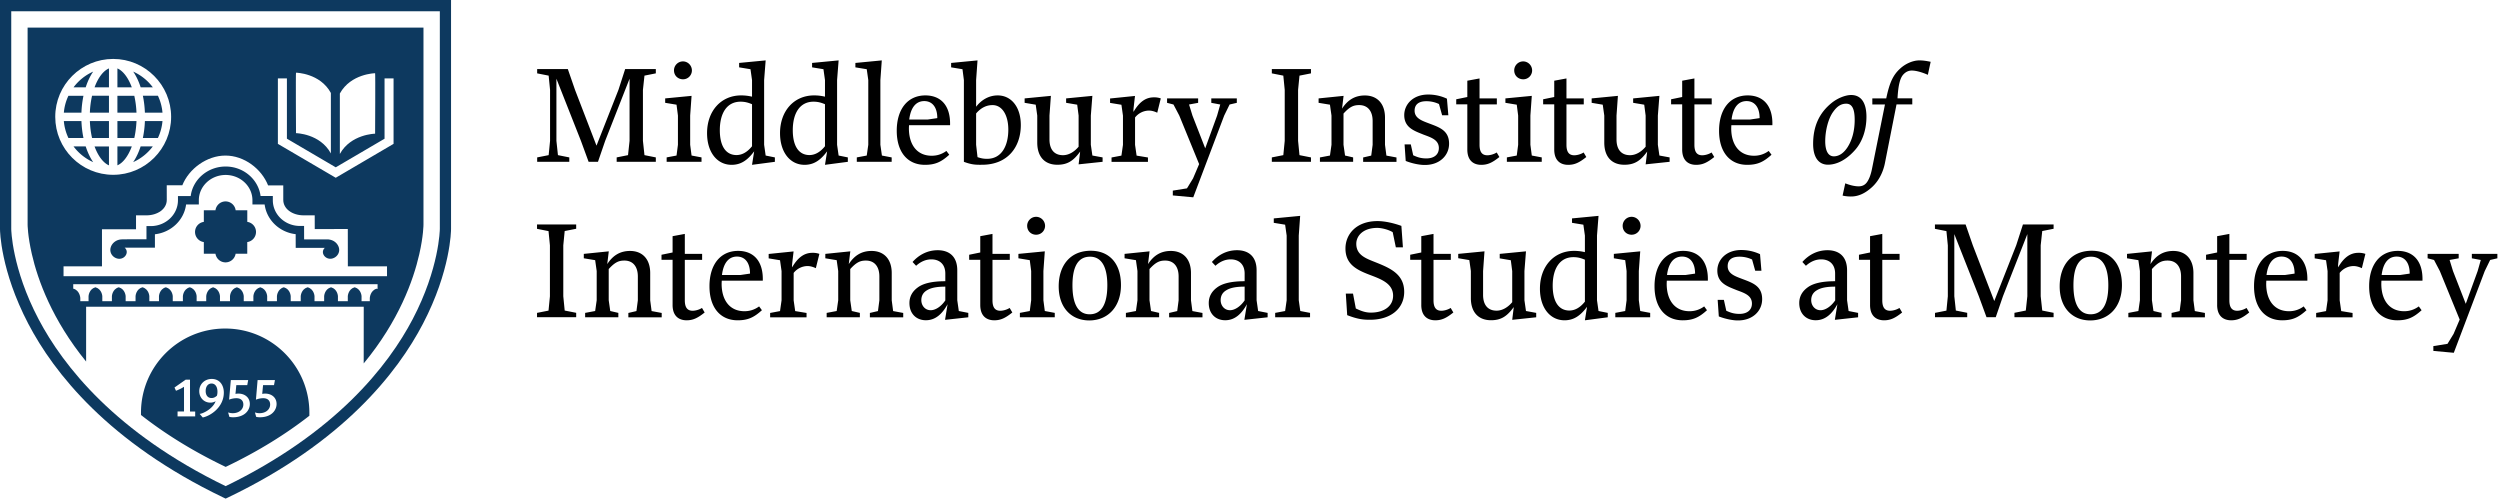 <svg width="361" height="72" fill="none" xmlns="http://www.w3.org/2000/svg"><path fill="#fff" d="M0 0h361v72H0z"/><g fill="#000"><path d="M117.315 36.507c-1.168 0-2.084.646-2.933 2.093 0-.02-.01-.048-.01-.067v-.242l.029-.308c.029-.232.048-.454.077-.685l.116-.994-3.598.367v.636l1.64.27.222 1.573v4.216l-.222 1.553-1.428.27v.637h5.258v-.636l-1.64-.27-.222-1.554V39.41a2.593 2.593 0 0 1 1.997-.993c.434 0 .858.145 1.206.309l.511-2.065a2.798 2.798 0 0 0-1.003-.154Zm223.245 0c-1.167 0-2.084.646-2.933 2.093 0-.02-.009-.048-.009-.067v-.242l.029-.308c.029-.232.048-.454.077-.685l.116-.994-3.599.367v.636l1.64.27.222 1.573v4.216l-.222 1.553-1.428.27v.637h5.258v-.636l-1.64-.27-.222-1.554V39.41a2.595 2.595 0 0 1 1.997-.993c.434 0 .859.145 1.206.309l.511-2.065a2.795 2.795 0 0 0-1.003-.154ZM77.567 22.73l1.659-.328.203-2.065v-7.351l-.203-2.065-1.66-.328v-.617h4.429l1.042 3.01 3.097 8.046 3.174-8.066.964-2.99h4.429v.617l-1.64.328-.222 2.065v7.351l.222 2.065 1.64.328v.637h-5.654v-.637l1.64-.328.222-2.065v-8.972l-3.521 8.972-1.042 3.03h-1.35l-1.11-3.03-3.54-8.972v8.972l.221 2.065 1.64.328v.637h-4.64v-.637Zm18.687 0 1.438-.27.202-1.553V16.69l-.203-1.573-1.64-.27v-.637l3.811-.367-.202 2.847v4.216l.202 1.553 1.438.27v.637h-5.036v-.637h-.01Zm1.07-12.571a1.3 1.3 0 0 1 1.294-1.293c.694 0 1.292.57 1.292 1.312 0 .656-.53 1.274-1.292 1.274-.705-.01-1.293-.521-1.293-1.293Zm4.776 9.069c0-3.194 2.007-5.451 4.921-5.451a6.61 6.61 0 0 1 1.572.183v-2.392l-.222-1.573-1.64-.27v-.637l3.83-.366-.221 2.846v9.339l.221 1.553 1.332.27v.637l-3.3.434.309-1.95c-.945 1.274-1.901 1.95-3.261 1.95-2.064 0-3.541-1.785-3.541-4.573Zm6.493 1.89V15.05c-.569-.24-1.022-.366-1.659-.366-1.93 0-2.991 1.601-2.991 4.12 0 2.228.82 3.588 2.422 3.588.714-.01 1.476-.337 2.228-1.273Zm4.043-1.89c0-3.194 2.006-5.451 4.92-5.451.569 0 1.023.058 1.572.183v-2.392l-.221-1.573-1.641-.27v-.637l3.831-.366-.222 2.846v9.339l.222 1.553 1.331.27v.637l-3.3.434.309-1.95c-.945 1.274-1.9 1.95-3.261 1.95-2.064 0-3.54-1.785-3.54-4.573Zm6.492 1.89V15.05c-.569-.24-1.022-.366-1.659-.366-1.929 0-2.991 1.601-2.991 4.12 0 2.228.82 3.588 2.422 3.588.714-.01 1.466-.337 2.228-1.273Zm4.593 1.612 1.437-.27.222-1.553v-9.34l-.222-1.572-1.64-.27v-.637l3.811-.366-.203 2.846v9.339l.222 1.553 1.409.27v.637h-5.036v-.637Zm5.769-3.85c0-3.116 1.573-5.103 4.139-5.103 2.151 0 3.647 1.39 3.56 4.303h-5.924s-.019.29-.019.453c0 2.316 1.129 3.956 3.299 3.956.656 0 1.39-.164 2.113-.695l.415.55c-1.167 1.061-2.045 1.457-3.521 1.457-2.441 0-4.062-1.766-4.062-4.92Zm4.467-1.62 1.389-.203c0-1.62-.762-2.46-1.881-2.46-1.148 0-1.949.859-2.171 2.663h2.663Zm5.229 6.107v-11.8l-.203-1.572-1.64-.27v-.637l3.811-.366-.203 2.846v3.849c.763-1.003 1.862-1.64 3.117-1.64 1.968 0 3.338 1.679 3.338 4.283 0 3.175-1.901 5.731-5.596 5.731-.859.01-1.457.01-2.624-.424Zm6.415-4.65c0-2.113-.897-3.541-2.276-3.541-.84 0-1.64.347-2.374 1.206v4.524l.203 1.785c.492.164.839.242 1.37.242 2.113.01 3.077-1.882 3.077-4.216Zm4.178 1.881V16.69l-.222-1.573-1.601-.27v-.637l3.791-.367-.203 2.847v3.444c0 1.408.657 2.276 1.949 2.276.878 0 1.679-.53 2.258-1.225V16.69l-.203-1.573-1.601-.27v-.637l3.791-.367-.222 2.847v4.216l.222 1.553 1.476.27v.637l-3.463.366.222-1.843c-.965 1.332-1.824 1.901-3.28 1.901-1.814.01-2.914-1.138-2.914-3.193Zm19.575 7.622v-.695l2.045-.328.878-1.438.878-2.064-2.865-7.005-.84-1.601-.926-.241v-.637h4.486v.637l-1.312.241.492 1.601 1.843 4.728 1.717-4.727.454-1.602-1.293-.241v-.637h3.685v.637l-1.042.241-.781 1.601-4.467 11.8-2.952-.27Zm-2.74-14.163c-1.167 0-2.084.646-2.933 2.093 0-.02-.01-.048-.01-.067v-.241l.029-.31c.029-.23.049-.453.078-.684l.115-.994-3.598.367v.636l1.64.27.222 1.573v4.216l-.222 1.553-1.428.27v.637h5.258v-.637l-1.64-.27-.222-1.553v-3.955a2.595 2.595 0 0 1 1.997-.994c.434 0 .859.145 1.206.309l.511-2.065a2.766 2.766 0 0 0-1.003-.154Zm17.038 8.673 1.659-.328.203-2.065v-7.351l-.203-2.065-1.659-.328v-.617h5.653v.617l-1.659.328-.203 2.065v7.351l.203 2.065 1.659.328v.637h-5.653v-.637Zm6.956 0 1.437-.27.222-1.553V16.69l-.222-1.573-1.64-.27v-.637l3.608-.367-.222 1.843c.84-1.293 1.901-1.9 3.3-1.9 1.765 0 2.904 1.167 2.904 3.193v3.936l.202 1.553 1.457.27v.637h-4.814v-.637l1.167-.27.203-1.553v-3.444c0-1.37-.656-2.296-1.949-2.296-.781 0-1.351.222-2.258 1.225v4.506l.222 1.553 1.168.27v.637h-4.795v-.637h.01Zm12.377.511-.164-2.392h.898l.347 1.572c.637.29 1.129.454 1.901.454 1.109 0 1.804-.55 1.804-1.496 0-1.187-1.129-1.534-2.19-1.93-1.293-.53-2.808-.983-2.808-2.826 0-1.553 1.274-2.972 3.444-2.972a6.36 6.36 0 0 1 2.721.599l.203 2.392h-.898l-.453-1.62a4.199 4.199 0 0 0-1.823-.406c-1.081 0-1.698.454-1.698 1.37 0 1.129 1.148 1.476 2.151 1.862 1.457.55 2.827 1.004 2.827 2.904 0 1.717-1.39 3.068-3.464 3.068-.665.02-1.814-.183-2.798-.579Zm8.896-1.659V15.07h-1.602v-.734l1.602-.328v-2.354l1.765-.328v2.885h2.499v.859h-2.499v5.837c0 1.041.367 1.514 1.129 1.514.328 0 .878-.106 1.35-.405l.386.656c-1.022.82-1.698 1.129-2.624 1.129-1.003 0-2.006-.512-2.006-2.22Zm5.701 1.148 1.438-.27.202-1.553V16.69l-.202-1.573-1.64-.27v-.637l3.81-.367-.202 2.847v4.216l.202 1.553 1.438.27v.637h-5.036v-.637h-.01Zm1.071-12.571c0-.695.569-1.293 1.293-1.293.695 0 1.293.57 1.293 1.312 0 .656-.531 1.274-1.293 1.274-.704-.01-1.293-.521-1.293-1.293Zm5.779 11.423V15.07h-1.602v-.734l1.602-.328v-2.354l1.765-.328v2.885h2.499v.859h-2.499v5.837c0 1.041.367 1.514 1.129 1.514.328 0 .878-.106 1.351-.405l.386.656c-1.023.82-1.698 1.129-2.624 1.129-1.004 0-2.007-.512-2.007-2.22Zm7.226-.984V16.69l-.222-1.573-1.601-.27v-.637l3.791-.367-.202 2.847v3.444c0 1.408.656 2.276 1.948 2.276.878 0 1.679-.53 2.258-1.225V16.69l-.203-1.573-1.601-.27v-.637l3.791-.367-.222 2.847v4.216l.222 1.553 1.476.27v.637l-3.463.366.222-1.843c-.965 1.332-1.824 1.901-3.28 1.901-1.814.01-2.914-1.138-2.914-3.193Zm11.249.984V15.07h-1.601v-.734l1.601-.328v-2.354l1.766-.328v2.885h2.498v.859h-2.498v5.837c0 1.041.366 1.514 1.128 1.514.328 0 .878-.106 1.351-.405l.386.656c-1.023.82-1.698 1.129-2.624 1.129-1.003 0-2.007-.512-2.007-2.22Zm5.326-2.702c0-3.116 1.572-5.103 4.138-5.103 2.152 0 3.647 1.39 3.56 4.303h-5.923s-.019.29-.019.453c0 2.316 1.128 3.956 3.299 3.956.656 0 1.389-.164 2.113-.695l.405.55c-1.167 1.061-2.045 1.457-3.521 1.457-2.432 0-4.052-1.766-4.052-4.92Zm4.467-1.62 1.389-.203c0-1.62-.762-2.46-1.882-2.46-1.148 0-1.948.859-2.17 2.663h2.663Zm9.116 3.53c0-2.46.82-4.466 2.74-5.98.782-.618 1.911-1.091 2.75-1.091 1.389 0 2.209 1.042 2.209 3.155 0 1.881-.598 3.704-1.804 4.959-1.129 1.225-2.46 1.948-3.753 1.948-1.302 0-2.142-1.003-2.142-2.99Zm4.94.512c.675-1.023 1.061-2.393 1.061-3.994 0-1.438-.309-2.335-1.225-2.335-.695 0-1.274.328-1.862 1.148-.733.984-1.167 2.77-1.167 4.265 0 1.37.414 2.19 1.254 2.19.723-.01 1.379-.435 1.939-1.274Z"/><path d="m266.071 28.239.386-1.766c.637.251 1.331.434 1.929.434.531 0 .946-.202 1.245-.656.289-.434.511-1.022.675-1.823l1.882-9.339h-1.824v-.878h2.007l.058-.27c.434-1.949.897-3.068 1.929-4.014.859-.8 1.949-1.205 2.788-1.205.512 0 .927.057 1.641.202l-.406 1.881c-.858-.386-1.736-.617-2.315-.617-.386 0-.82.125-1.225.57-.454.491-.734 1.475-.84 3.443h2.132v.878h-2.276l-1.679 8.5c-.289 1.408-.965 2.663-1.949 3.521-.945.84-1.9 1.274-2.933 1.274-.241.01-.858-.03-1.225-.135ZM77.547 45.18l1.66-.328.202-2.065v-7.351l-.202-2.065-1.66-.328v-.627h5.654v.617l-1.66.328-.202 2.065v7.352l.203 2.064 1.659.328v.637h-5.654v-.627Zm6.956 0 1.438-.27.222-1.554V39.14l-.222-1.572-1.64-.27v-.637l3.608-.367-.222 1.843c.84-1.293 1.9-1.9 3.3-1.9 1.765 0 2.903 1.167 2.903 3.193v3.936l.203 1.553 1.457.27v.637h-4.814v-.637l1.167-.27.203-1.553v-3.444c0-1.37-.656-2.296-1.95-2.296-.78 0-1.35.222-2.257 1.225v4.505l.222 1.554 1.168.27v.636h-4.795v-.636h.01Zm12.619-1.148V37.52h-1.601v-.734l1.601-.328v-2.354l1.766-.328v2.885h2.499v.859h-2.5v5.836c0 1.042.367 1.515 1.13 1.515.328 0 .878-.106 1.35-.405l.386.656c-1.022.82-1.698 1.129-2.624 1.129-1.003-.01-2.007-.521-2.007-2.22Zm5.326-2.702c0-3.116 1.572-5.103 4.139-5.103 2.151 0 3.646 1.39 3.56 4.303h-5.924s-.019.29-.019.453c0 2.316 1.128 3.956 3.299 3.956.656 0 1.389-.164 2.113-.695l.405.55c-1.167 1.061-2.045 1.457-3.521 1.457-2.431-.01-4.052-1.766-4.052-4.92Zm4.467-1.62 1.389-.203c0-1.62-.762-2.46-1.881-2.46-1.149 0-1.949.859-2.171 2.663h2.663Zm12.464 5.47 1.438-.27.222-1.554V39.14l-.222-1.572-1.64-.27v-.637l3.608-.367-.222 1.843c.839-1.293 1.901-1.9 3.3-1.9 1.765 0 2.903 1.167 2.903 3.193v3.936l.203 1.553 1.457.27v.637h-4.814v-.637l1.167-.27.203-1.553v-3.444c0-1.37-.656-2.296-1.949-2.296-.782 0-1.351.222-2.258 1.225v4.505l.222 1.554 1.168.27v.636h-4.795v-.636h.009Zm11.944-1.418c0-.898.386-1.66 1.206-2.258.801-.598 2.113-.897 3.975-.897v-1.11c0-1.292-.782-2.045-2.026-2.045-.762 0-1.515.309-2.19.926l-.512-.55c.927-1.042 2.171-1.698 3.628-1.698 1.64 0 2.827.878 2.827 2.904v4.322l.222 1.554 1.37.27v.636l-3.358.367.367-2.257c-.762 1.389-1.737 2.315-3.136 2.315-1.35 0-2.373-.916-2.373-2.48Zm5.181-.386v-1.988c-1.206 0-2.065.164-2.624.512-.55.308-.84.8-.84 1.437 0 .8.55 1.457 1.351 1.457.685 0 1.505-.521 2.113-1.418Zm5.046.656V37.52h-1.602v-.734l1.602-.328v-2.354l1.765-.328v2.885h2.499v.859h-2.499v5.836c0 1.042.367 1.515 1.129 1.515.328 0 .878-.106 1.35-.405l.386.656c-1.022.82-1.698 1.129-2.624 1.129-1.003-.01-2.006-.521-2.006-2.22Zm5.711 1.148 1.437-.27.203-1.554V39.14l-.203-1.572-1.64-.27v-.637l3.811-.367-.202 2.846v4.216l.202 1.554 1.438.27v.636h-5.036v-.636h-.01Zm1.061-12.58c0-.695.569-1.293 1.293-1.293.695 0 1.293.569 1.293 1.312 0 .656-.531 1.273-1.293 1.273-.695 0-1.293-.511-1.293-1.293Zm4.554 8.75c0-2.953 1.601-5.142 4.631-5.142 2.624 0 4.36 1.765 4.36 4.958 0 3.117-1.862 5.104-4.592 5.104-2.614-.01-4.399-1.872-4.399-4.92Zm7.023-.164c0-2.72-.878-4.12-2.498-4.12-1.641 0-2.538 1.293-2.538 4.139 0 2.788.878 4.177 2.48 4.177 1.64 0 2.556-1.35 2.556-4.196Zm2.692 3.994 1.437-.27.222-1.554V39.14l-.222-1.572-1.64-.27v-.637l3.608-.367-.221 1.843c.839-1.293 1.9-1.9 3.299-1.9 1.766 0 2.904 1.167 2.904 3.193v3.936l.203 1.553 1.456.27v.637h-4.814v-.637l1.168-.27.202-1.553v-3.444c0-1.37-.656-2.296-1.949-2.296-.781 0-1.35.222-2.257 1.225v4.505l.222 1.554 1.167.27v.636h-4.795v-.636h.01Zm11.953-1.418c0-.898.386-1.66 1.206-2.258.801-.598 2.113-.897 3.975-.897v-1.11c0-1.292-.781-2.045-2.026-2.045-.762 0-1.515.309-2.19.926l-.511-.55c.926-1.042 2.17-1.698 3.627-1.698 1.64 0 2.827.878 2.827 2.904v4.322l.222 1.554 1.37.27v.636l-3.358.367.367-2.257c-.762 1.389-1.736 2.315-3.135 2.315-1.351 0-2.374-.916-2.374-2.48Zm5.181-.386v-1.988c-1.206 0-2.065.164-2.624.512-.55.308-.839.8-.839 1.437 0 .8.55 1.457 1.35 1.457.676 0 1.496-.521 2.113-1.418Zm4.409 1.804 1.437-.27.222-1.554v-9.339l-.222-1.572-1.64-.27v-.637l3.811-.366-.202 2.845v9.34l.221 1.553 1.409.27v.636h-5.036v-.636Zm10.4.328-.202-3.116h1.041l.406 2.151c.694.328 1.331.598 2.17.598 1.862 0 3.213-.897 3.213-2.44 0-1.718-1.64-2.355-3.213-2.953-1.948-.733-3.666-1.514-3.666-3.868 0-2.065 1.573-3.956 4.631-3.956 1.042 0 2.335.29 3.444.695l.222 3.096h-1.022l-.454-2.19c-.637-.385-1.621-.617-2.228-.617-2.026 0-3.03 1.129-3.03 2.296 0 1.66 1.438 2.132 2.866 2.702 2.093.839 4.052 1.717 4.052 4.235 0 2.44-1.969 4.032-4.921 4.032-.993.01-1.852-.096-3.309-.665Zm10.699-1.476V37.52h-1.601v-.734l1.601-.328v-2.354l1.766-.328v2.885h2.499v.859h-2.499v5.836c0 1.042.366 1.515 1.129 1.515.328 0 .878-.106 1.35-.405l.386.656c-1.022.82-1.698 1.129-2.624 1.129-1.003-.01-2.007-.521-2.007-2.22Zm7.159-.984V39.13l-.222-1.573-1.602-.27v-.627l3.792-.367-.203 2.846v3.445c0 1.408.656 2.276 1.949 2.276.878 0 1.679-.53 2.258-1.225V39.15l-.203-1.572-1.601-.27v-.647l3.791-.367-.222 2.846v4.216l.222 1.554 1.476.27v.636l-3.463.367.222-1.843c-.965 1.332-1.824 1.901-3.281 1.901-1.813 0-2.913-1.148-2.913-3.193Zm9.975-1.37c0-3.194 2.007-5.451 4.921-5.451a6.61 6.61 0 0 1 1.572.183v-2.392l-.222-1.573-1.64-.27v-.637l3.83-.366-.222 2.845v9.34l.222 1.553 1.332.27v.636l-3.3.435.309-1.95c-.945 1.274-1.901 1.95-3.261 1.95-2.064-.01-3.541-1.785-3.541-4.573Zm6.493 1.881V37.5c-.579-.24-1.022-.366-1.659-.366-1.93 0-2.991 1.601-2.991 4.12 0 2.228.82 3.588 2.422 3.588.714-.01 1.466-.337 2.228-1.283Zm4.38 1.621 1.438-.27.202-1.554V39.14l-.202-1.572-1.64-.27v-.637l3.811-.367-.203 2.846v4.216l.203 1.554 1.437.27v.636h-5.036v-.636h-.01Zm1.071-12.58c0-.695.569-1.293 1.293-1.293.695 0 1.293.569 1.293 1.312 0 .656-.531 1.273-1.293 1.273-.704 0-1.293-.511-1.293-1.293Zm4.602 8.73c0-3.116 1.573-5.103 4.139-5.103 2.151 0 3.647 1.39 3.56 4.303h-5.924s-.019.29-.019.453c0 2.316 1.129 3.956 3.299 3.956.656 0 1.39-.164 2.113-.695l.405.55c-1.167 1.061-2.045 1.457-3.521 1.457-2.431-.01-4.052-1.766-4.052-4.92Zm4.467-1.62 1.389-.203c0-1.62-.762-2.46-1.881-2.46-1.148 0-1.949.859-2.171 2.663h2.663Zm4.814 5.981-.164-2.393h.897l.348 1.573c.636.29 1.128.453 1.9.453 1.11 0 1.804-.55 1.804-1.495 0-1.187-1.128-1.534-2.19-1.93-1.293-.53-2.807-.983-2.807-2.826 0-1.553 1.273-2.972 3.444-2.972.926 0 1.823.184 2.721.599l.202 2.392h-.897l-.453-1.62a4.202 4.202 0 0 0-1.824-.406c-1.09 0-1.698.454-1.698 1.37 0 1.129 1.148 1.476 2.152 1.862 1.456.55 2.826 1.003 2.826 2.904 0 1.717-1.389 3.068-3.463 3.068-.666.02-1.814-.193-2.798-.579Zm11.616-1.929c0-.898.386-1.66 1.206-2.258.8-.598 2.112-.897 3.974-.897v-1.11c0-1.292-.781-2.045-2.026-2.045-.762 0-1.514.309-2.19.926l-.511-.55c.917-1.042 2.171-1.698 3.628-1.698 1.64 0 2.826.878 2.826 2.904v4.322l.222 1.554 1.37.27v.636l-3.357.367.366-2.257c-.762 1.389-1.736 2.315-3.135 2.315-1.341 0-2.373-.916-2.373-2.48Zm5.19-.386v-1.988c-1.206 0-2.064.164-2.624.512-.55.308-.839.8-.839 1.437 0 .8.55 1.457 1.35 1.457.676 0 1.496-.521 2.113-1.418Zm5.036.656V37.52h-1.601v-.734l1.601-.328v-2.354l1.766-.328v2.885h2.498v.859h-2.498v5.836c0 1.042.366 1.515 1.128 1.515.328 0 .878-.106 1.351-.405l.386.656c-1.023.82-1.698 1.129-2.624 1.129-.994-.01-2.007-.521-2.007-2.22Zm9.368 1.148 1.659-.328.203-2.065v-7.351l-.203-2.065-1.659-.328v-.627h4.428l1.042 3.01 3.097 8.046 3.174-8.065.965-2.991h4.428v.617l-1.64.328-.222 2.065v7.352l.222 2.064 1.64.328v.637h-5.653v-.637l1.64-.328.222-2.064v-8.973l-3.522 8.973-1.042 3.029h-1.331l-1.109-3.03-3.541-8.972v8.973l.222 2.064 1.64.328v.637h-4.65v-.627h-.01Zm18.012-3.83c0-2.953 1.602-5.142 4.631-5.142 2.624 0 4.361 1.765 4.361 4.958 0 3.117-1.862 5.104-4.593 5.104-2.614-.01-4.399-1.872-4.399-4.92Zm7.024-.164c0-2.72-.878-4.12-2.499-4.12-1.64 0-2.537 1.293-2.537 4.139 0 2.788.877 4.177 2.479 4.177 1.64 0 2.557-1.35 2.557-4.196Zm2.903 3.994 1.438-.27.222-1.554V39.14l-.222-1.572-1.64-.27v-.637l3.608-.367-.222 1.843c.84-1.293 1.901-1.9 3.3-1.9 1.765 0 2.904 1.167 2.904 3.193v3.936l.202 1.553 1.457.27v.637h-4.814v-.637l1.167-.27.203-1.553v-3.444c0-1.37-.656-2.296-1.949-2.296-.781 0-1.351.222-2.258 1.225v4.505l.222 1.554 1.168.27v.636h-4.795v-.636h.009Zm12.812-1.148V37.52h-1.601v-.734l1.601-.328v-2.354l1.766-.328v2.885h2.499v.859h-2.499v5.836c0 1.042.367 1.515 1.129 1.515.328 0 .878-.106 1.35-.405l.386.656c-1.022.82-1.698 1.129-2.624 1.129-1.003-.01-2.007-.521-2.007-2.22Zm5.326-2.702c0-3.116 1.573-5.103 4.139-5.103 2.151 0 3.647 1.39 3.56 4.303h-5.924s-.019.29-.019.453c0 2.316 1.129 3.956 3.299 3.956.656 0 1.39-.164 2.113-.695l.405.55c-1.167 1.061-2.045 1.457-3.521 1.457-2.431-.01-4.052-1.766-4.052-4.92Zm4.467-1.62 1.389-.203c0-1.62-.762-2.46-1.881-2.46-1.148 0-1.949.859-2.171 2.663h2.663Zm12.156 1.62c0-3.116 1.572-5.103 4.139-5.103 2.151 0 3.646 1.39 3.56 4.303h-5.924s-.019.29-.019.453c0 2.316 1.128 3.956 3.299 3.956.656 0 1.389-.164 2.113-.695l.405.55c-1.167 1.061-2.045 1.457-3.521 1.457-2.431-.01-4.052-1.766-4.052-4.92Zm4.467-1.62 1.389-.203c0-1.62-.762-2.46-1.881-2.46-1.148 0-1.949.859-2.171 2.663h2.663Zm4.804 10.96v-.695l2.045-.328.878-1.438.878-2.064-2.865-7.005-.839-1.601-.927-.241v-.637h4.487v.637l-1.313.24.492 1.602 1.843 4.728 1.717-4.728.454-1.601-1.293-.241v-.637h3.686v.637l-1.042.24-.782 1.602-4.467 11.8-2.952-.27Z"/></g><g fill="#0D395F"><path d="M35.709 32.039v-1.68h-1.68a1.476 1.476 0 0 0-1.458-1.275c-.748 0-1.358.554-1.458 1.275h-1.68v1.68a1.472 1.472 0 0 0 0 2.916v1.68h1.68c.11.71.715 1.253 1.453 1.253a1.48 1.48 0 0 0 1.458-1.253h1.68v-1.68a1.475 1.475 0 0 0 1.264-1.458 1.47 1.47 0 0 0-1.259-1.458Z"/><path d="M0 0v33.065c0 .238.061 5.993 4.086 13.688 3.687 7.052 11.565 17.125 28.147 25.08l.35.167.348-.166c16.6-7.956 24.466-18.035 28.142-25.081 4.014-7.695 4.058-13.45 4.058-13.688V0H0Zm63.512 33.06c0 .056-.06 5.672-3.925 13.034-3.543 6.753-11.105 16.394-27.005 24.105-15.889-7.706-23.457-17.352-27.01-24.105-3.876-7.363-3.948-12.979-3.948-13.034V1.625h61.888v31.434Z"/><path d="M21.15 32.654v1.896l-3.514.006v.011c-.755-.006-1.453.466-1.658 1.186-.194.688.238 1.398.964 1.58.583.15 1.176-.177 1.331-.731a.799.799 0 0 0-.272-.837l4.37-.006v-1.93c2.344-.266 4.213-2.05 4.5-4.302h1.841v-.61c0-2.017 1.736-3.653 3.87-3.653 2.135 0 3.87 1.641 3.87 3.654v.61h1.763c.288 2.24 2.145 4.019 4.48 4.285l.005 1.98h4.208a.794.794 0 0 0-.239.864c.189.543.804.837 1.375.654.716-.227 1.104-.953.865-1.63-.216-.626-.798-1.036-1.441-1.097v-.012h-3.554l-.005-1.945h-.61c-2.151 0-3.903-1.664-3.903-3.71v-.61h-1.769c-.316-2.4-2.456-4.262-5.045-4.262s-4.734 1.862-5.045 4.263h-1.84v.61c0 2.056-1.764 3.73-3.931 3.73h-.616v.006Zm9.392 22.726c-.505 0-.843.426-.843 1.086 0 .62.322 1.009.843 1.009.294 0 .521-.1.782-.338.06-.222.077-.36.077-.583 0-.72-.338-1.175-.86-1.175Z"/><path d="M32.516 47.44c-6.714 0-12.158 5.444-12.158 12.158v.327c3.348 2.623 7.373 5.173 12.23 7.496 4.79-2.29 8.77-4.801 12.086-7.385v-.443c-.006-6.709-5.445-12.153-12.158-12.153Zm-4.33 12.69H25.64v-.715h.931V55.85c-.083.05-.327.211-.549.31a8.368 8.368 0 0 1-.61.267l-.215-.471 1.613-1.131h.626v4.596h.749v.71Zm2.977-.881c-.505.477-1.203.887-1.885 1.037l-.444-.516c.239-.044.4-.1.621-.205.599-.277 1.176-.726 1.503-1.264.06-.1.127-.239.183-.366a1.498 1.498 0 0 1-.765.205c-.91 0-1.603-.704-1.603-1.658 0-1.009.776-1.763 1.802-1.763 1.159 0 1.747.904 1.747 1.985-.006.96-.41 1.84-1.16 2.545Zm3.88.698c-.37.194-.853.305-1.341.305-.244 0-.344-.005-.582-.06l-.178-.638c.267.083.422.11.671.11.882 0 1.525-.532 1.525-1.252 0-.599-.4-.91-.992-.91-.344 0-.688.061-1.065.206l.25-2.822h2.505l-.133.726h-1.58l-.122 1.264c.211-.033.272-.039.438-.039.904 0 1.636.56 1.636 1.497 0 .682-.405 1.297-1.031 1.613Zm3.87 0c-.371.194-.853.305-1.341.305-.244 0-.344-.005-.582-.06l-.178-.638c.266.083.422.11.671.11.882 0 1.525-.532 1.525-1.252 0-.599-.4-.91-.987-.91-.344 0-.688.061-1.065.206l.239-2.822H39.7l-.133.726h-1.58l-.123 1.264c.211-.033.272-.039.438-.039.904 0 1.636.56 1.636 1.497 0 .682-.405 1.297-1.026 1.613Zm-19.52-46.115h-2.44v2.44h2.756a13.78 13.78 0 0 0-.316-2.44Zm-.36 7.308h-2.08v2.733c.788-.333 1.553-1.303 2.08-2.734ZM16.954 9.88v2.733h2.079c-.527-1.43-1.292-2.4-2.08-2.733Zm2.755 7.606h-2.755v2.44h2.439c.166-.738.277-1.553.316-2.44Zm2.361-4.873a7.207 7.207 0 0 0-2.838-2.273c.433.626.799 1.397 1.081 2.273h1.758Zm-1.147 3.653h2.54a7.108 7.108 0 0 0-.66-2.44h-2.174c.161.766.26 1.586.294 2.44Zm-1.696 7.146a7.208 7.208 0 0 0 2.838-2.273h-1.757c-.283.876-.649 1.647-1.081 2.273Zm1.403-3.487h2.172a7.108 7.108 0 0 0 .66-2.44h-2.539a14.56 14.56 0 0 1-.294 2.44ZM10.617 21.14a7.207 7.207 0 0 0 2.838 2.272c-.432-.626-.798-1.397-1.08-2.273h-1.758Zm1.142-3.654h-2.54c.073.865.306 1.685.66 2.44h2.174c-.161-.766-.26-1.58-.294-2.44Zm1.696-7.146a7.207 7.207 0 0 0-2.838 2.273h1.757c.283-.876.649-1.647 1.081-2.273Zm-1.402 3.492H9.879a7.074 7.074 0 0 0-.66 2.44h2.54c.033-.86.133-1.68.294-2.44Zm3.681 10.046v-2.733h-2.08c.522 1.425 1.287 2.395 2.08 2.733Z"/><path d="M4.601 36.701c.854 3.726 2.911 9.459 7.834 15.507v-7.911h40.089l-.006 8.183c5.079-6.149 7.169-11.998 8.028-15.779.604-2.644.604-4.274.604-4.274V3.987H3.986v28.44s.006 1.636.615 4.274Zm49.908 5.023c-.028-.01-.061-.027-.09-.033h-.054c-.91.283-.965 1.33-.965 1.33v.472h-1.192v-.738s-.056-.992-.965-1.264h-.055c-.91.272-.965 1.264-.965 1.264v.738h-1.425v-.738s-.055-.992-.97-1.264h-.055c-.91.272-.965 1.264-.965 1.264v.738h-1.392v-.738s-.055-.992-.964-1.264h-.056c-.909.272-.97 1.264-.97 1.264v.738H41.98v-.738s-.055-.992-.97-1.264h-.056c-.909.272-.964 1.264-.964 1.264v.738h-1.41v-.738s-.056-.992-.965-1.264h-.055c-.91.272-.97 1.264-.97 1.264v.738h-1.392v-.738s-.056-.992-.965-1.264h-.055c-.91.272-.965 1.264-.965 1.264v.738h-1.447v-.738s-.055-.992-.965-1.264h-.055c-.91.272-.965 1.264-.965 1.264v.738h-1.386v-.738s-.055-.992-.964-1.264h-.056c-.909.272-.964 1.264-.964 1.264v.738h-1.464v-.738s-.056-.992-.97-1.264h-.056c-.909.272-.964 1.264-.964 1.264v.738h-1.392v-.738s-.055-.992-.964-1.264h-.061c-.91.272-.965 1.264-.965 1.264v.738h-1.43v-.738s-.056-.992-.965-1.264h-.056c-.909.272-.964 1.264-.964 1.264v.738h-1.386v-.738s-.056-.992-.965-1.264h-.055c-.91.272-.965 1.264-.965 1.264v.738h-1.192v-.471s-.055-1.043-.965-1.331h-.055v-.654h43.947v.687h-.016ZM49.075 13.5c1.58-2.872 5.09-2.928 5.09-2.928.05-.055 0 8.732 0 8.732s-3.51.056-5.09 2.928V13.5Zm-6.33-3.005s3.475.055 5.033 2.927v8.732c-1.563-2.872-5.034-2.927-5.034-2.927s-.05-8.787 0-8.732Zm-2.617.826h1.302v8.704l7.052 4.136 7.047-4.13v-8.71h1.302v9.452l-8.349 4.896-8.355-4.896v-9.452Zm-7.574 11.143c2.711 0 5.212 1.913 6.16 4.308l2.19-.005v2.095c0 1.314 1.325 2.234 2.955 2.234h1.585l.006 1.98 4.773-.006.006 5.389h5.654v1.42H9.175v-1.42h5.55v-5.356l4.917.006v-2.013h1.486c1.636 0 2.955-.92 2.955-2.234l-.005-2.106h2.25c.948-2.379 3.526-4.292 6.226-4.292ZM16.344 8.51c4.612 0 8.366 3.754 8.366 8.366 0 4.613-3.754 8.366-8.366 8.366-4.613 0-8.366-3.753-8.366-8.366-.006-4.613 3.748-8.366 8.366-8.366Z"/><path d="M13.294 19.925h2.44v-2.44h-2.755c.033.888.144 1.703.316 2.44Zm2.44-10.045c-.793.332-1.558 1.302-2.08 2.733h2.08V9.88Zm-2.755 6.386h2.755v-2.44h-2.44a12.948 12.948 0 0 0-.316 2.44Z"/></g></svg>